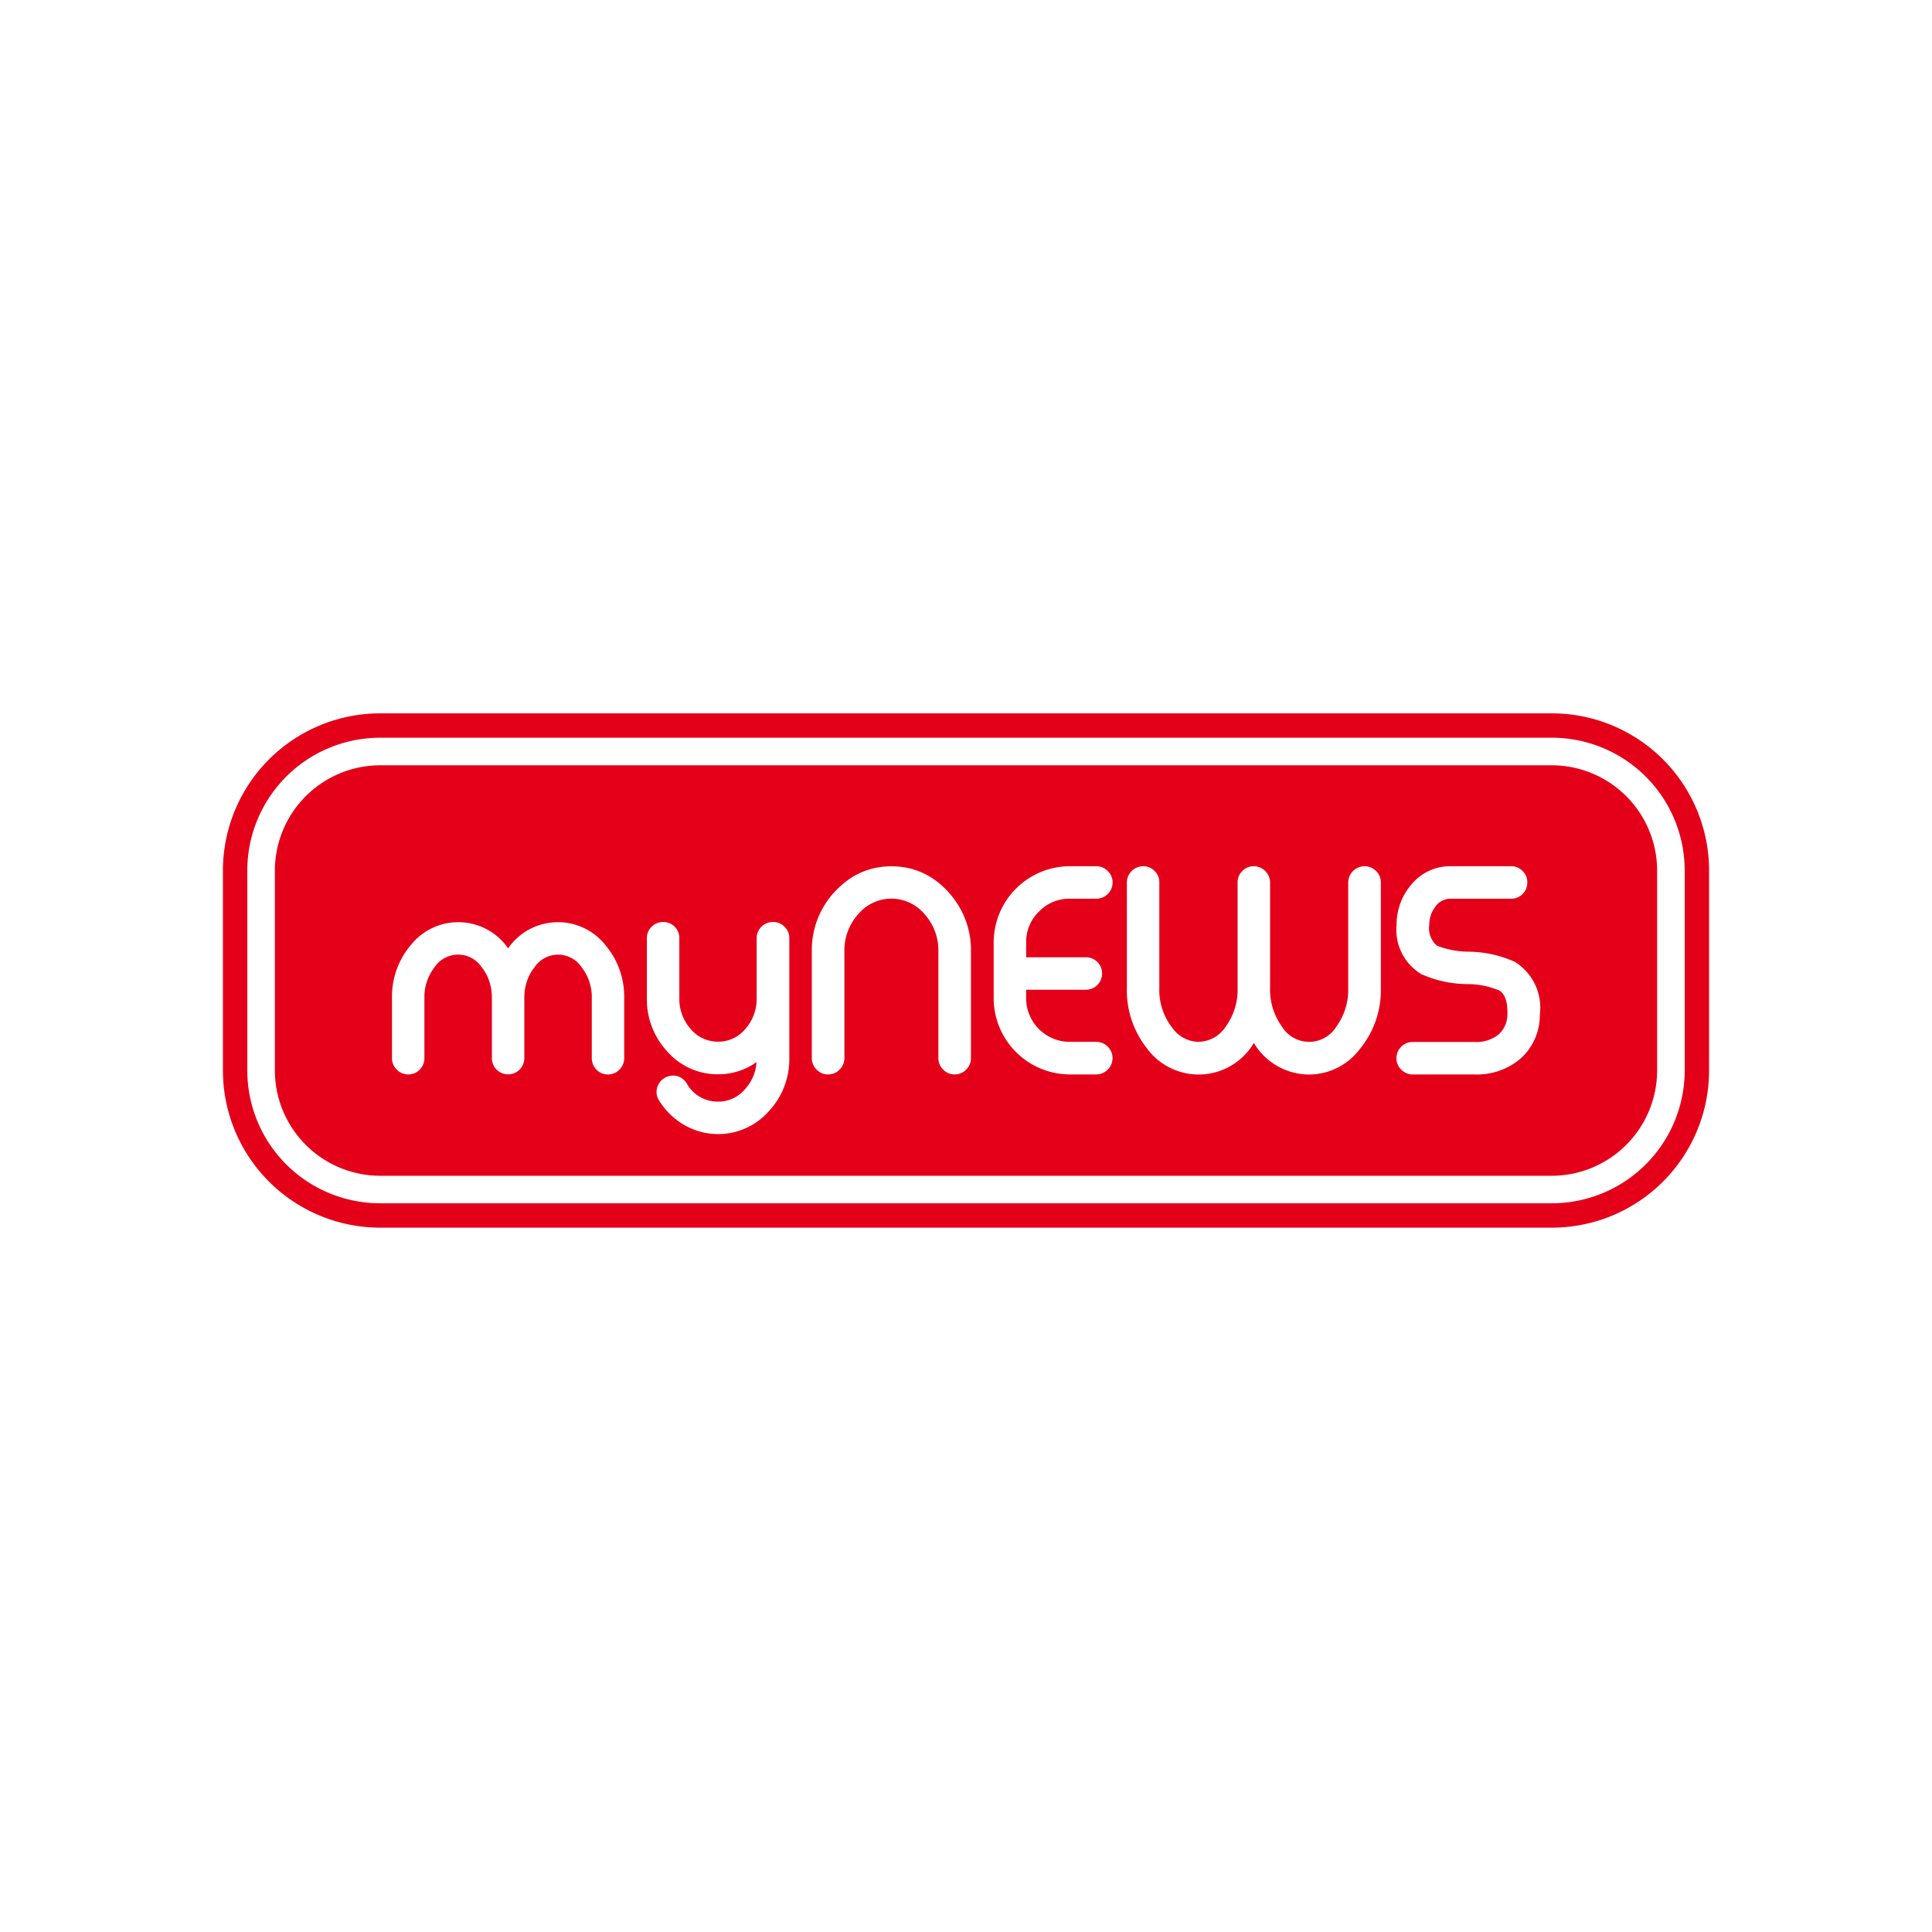 <svg xmlns="http://www.w3.org/2000/svg" xmlns:xlink="http://www.w3.org/1999/xlink" width="130" height="130" viewBox="0 0 130 130"><rect x="0" y="0" width="130" height="130" fill="#333333" stroke="none"/><defs><clipPath id="a"><rect width="100" height="34.607" fill="none"/></clipPath><clipPath id="c"><rect width="130" height="130"/></clipPath></defs><g id="b" clip-path="url(#c)"><rect width="130" height="130" fill="#fff"/><rect width="130" height="130" fill="#fff"/><g transform="translate(15 48)"><g clip-path="url(#a)"><path d="M89.429,34.607H10.57A10.583,10.583,0,0,1,0,24.037V10.571A10.583,10.583,0,0,1,10.57,0H89.429A10.583,10.583,0,0,1,100,10.571V24.037A10.583,10.583,0,0,1,89.429,34.607" fill="#e50019"/><path d="M92.009,4.221H13.15a8.94,8.94,0,0,0-8.93,8.93V26.617a8.94,8.94,0,0,0,8.93,8.93H92.009a8.941,8.941,0,0,0,8.931-8.93V13.151a8.941,8.941,0,0,0-8.931-8.93m7.076,22.4a7.1,7.1,0,0,1-7.076,7.076H13.151a7.1,7.1,0,0,1-7.076-7.076V13.151a7.1,7.1,0,0,1,7.076-7.076H92.009a7.1,7.1,0,0,1,7.076,7.076Z" transform="translate(-2.58 -2.581)" fill="#fff"/><path d="M81.89,36.126a1.083,1.083,0,0,0-.778.315,1.065,1.065,0,0,0-.324.778v4.026a3.047,3.047,0,0,1-.768,2.084,2.352,2.352,0,0,1-1.829.85,2.378,2.378,0,0,1-1.838-.849,3.046,3.046,0,0,1-.768-2.084V37.219a1.075,1.075,0,0,0-1.092-1.093,1.05,1.05,0,0,0-.769.315,1.065,1.065,0,0,0-.324.778v4.026a5.151,5.151,0,0,0,1.4,3.621,4.5,4.5,0,0,0,3.394,1.507,4.429,4.429,0,0,0,2.586-.82,2.972,2.972,0,0,1-.758,1.8,2.342,2.342,0,0,1-1.828.859,2.379,2.379,0,0,1-2.122-1.242,1.081,1.081,0,0,0-.682-.487,1.114,1.114,0,0,0-1.309.833,1.066,1.066,0,0,0,.141.821,4.843,4.843,0,0,0,1.718,1.66,4.547,4.547,0,0,0,5.638-.907,5.132,5.132,0,0,0,1.407-3.621V37.219a1.067,1.067,0,0,0-.324-.778,1.05,1.05,0,0,0-.769-.315" transform="translate(-44.874 -22.086)" fill="#fff"/><path d="M136.5,29.517a2.826,2.826,0,0,1,2.077-.865h1.769a1.082,1.082,0,0,0,.778-.314,1.067,1.067,0,0,0,.324-.778,1.035,1.035,0,0,0-.324-.769,1.066,1.066,0,0,0-.778-.324h-1.769a5.134,5.134,0,0,0-5.128,5.128v3.754a5.134,5.134,0,0,0,5.128,5.128h1.769a1.105,1.105,0,0,0,1.1-1.1,1.054,1.054,0,0,0-.324-.768,1.066,1.066,0,0,0-.778-.324h-1.769a2.938,2.938,0,0,1-2.943-2.933v-.574h4.01a1.084,1.084,0,0,0,.778-.314,1.1,1.1,0,0,0,0-1.558,1.083,1.083,0,0,0-.776-.312h-4.01v-1a2.826,2.826,0,0,1,.866-2.078" transform="translate(-81.586 -16.181)" fill="#fff"/><path d="M172.488,26.466a1.106,1.106,0,0,0-1.092,1.093v7.106a4.208,4.208,0,0,1-.786,2.572,2.148,2.148,0,0,1-3.687,0,4.206,4.206,0,0,1-.785-2.571V27.559a1.106,1.106,0,0,0-1.092-1.093,1.065,1.065,0,0,0-.778.324,1.049,1.049,0,0,0-.315.769v7.106a4.206,4.206,0,0,1-.786,2.572,2.232,2.232,0,0,1-1.848,1.045,2.2,2.2,0,0,1-1.776-.965,4.1,4.1,0,0,1-.858-2.633V27.559a1.049,1.049,0,0,0-.314-.769,1.065,1.065,0,0,0-.778-.324,1.106,1.106,0,0,0-1.092,1.093v7.125a6.262,6.262,0,0,0,1.323,4,4.315,4.315,0,0,0,7.222-.326,4.335,4.335,0,0,0,3.726,2.124,4.289,4.289,0,0,0,3.409-1.719,6.224,6.224,0,0,0,1.41-4.092V27.559a1.035,1.035,0,0,0-.324-.769,1.067,1.067,0,0,0-.778-.324" transform="translate(-95.677 -16.18)" fill="#fff"/><path d="M211.2,32.918a7.764,7.764,0,0,0-3.115-.7,5.972,5.972,0,0,1-2.152-.4,1.52,1.52,0,0,1-.529-1.4,1.975,1.975,0,0,1,.351-1.146,1.264,1.264,0,0,1,1.122-.618h4.035A1.074,1.074,0,0,0,212,27.559a1.051,1.051,0,0,0-.314-.769,1.068,1.068,0,0,0-.778-.324h-4.035a3.376,3.376,0,0,0-2.687,1.251,4.113,4.113,0,0,0-.98,2.678,3.477,3.477,0,0,0,1.677,3.341,7.8,7.8,0,0,0,3.047.664,5.522,5.522,0,0,1,2.2.435c.371.244.55.768.533,1.558a1.808,1.808,0,0,1-.6,1.4,2.385,2.385,0,0,1-1.616.5h-4.148a1.083,1.083,0,0,0-.778.315,1.066,1.066,0,0,0-.324.778,1.034,1.034,0,0,0,.324.769,1.065,1.065,0,0,0,.778.324h4.148a4.5,4.5,0,0,0,3.142-1.106,3.927,3.927,0,0,0,1.255-2.923,3.624,3.624,0,0,0-1.656-3.53" transform="translate(-124.232 -16.181)" fill="#fff"/><path d="M43.6,37.653a4.08,4.08,0,0,0-2.82-1.487l-.04,0c-.1-.007-.194-.011-.293-.011h0a4.051,4.051,0,0,0-3.361,1.759,4.052,4.052,0,0,0-3.361-1.759h0c-.1,0-.2,0-.293.011l-.04,0a4.08,4.08,0,0,0-2.82,1.487,5.362,5.362,0,0,0-1.3,3.617v4.026a1.064,1.064,0,0,0,.322.777h0a1.126,1.126,0,0,0,.15.128l.014.012a1.021,1.021,0,0,0,.165.091l.019.011a1.032,1.032,0,0,0,.142.043c.02.005.039.014.06.018a1.147,1.147,0,0,0,.218.021,1.066,1.066,0,0,0,.778-.324l0,0c.028-.028.048-.06.072-.09s.045-.052.064-.079a1.048,1.048,0,0,0,.148-.357,1.146,1.146,0,0,0,.03-.25V41.269a3.263,3.263,0,0,1,.68-2.081,1.906,1.906,0,0,1,3.177,0,3.043,3.043,0,0,1,.3.452c.012.022.021.045.033.068.029.058.059.115.084.175.012.027.021.056.031.084.023.057.045.113.065.172v0a3.619,3.619,0,0,1,.17,1.127v4.026a1.083,1.083,0,0,0,.313.777h0v0a1.1,1.1,0,0,0,1.556,0v0h0a1.083,1.083,0,0,0,.313-.777V41.269a3.631,3.631,0,0,1,.17-1.127v0c.019-.059.042-.115.065-.172.011-.028.02-.056.031-.084.026-.06.055-.117.084-.175.012-.023.021-.046.033-.068a3.011,3.011,0,0,1,.3-.452,1.906,1.906,0,0,1,3.177,0,3.264,3.264,0,0,1,.68,2.081v4.026a1.141,1.141,0,0,0,.031.258,1.058,1.058,0,0,0,.145.349c.018.028.043.053.064.079s.045.061.072.09l0,0a1.067,1.067,0,0,0,.778.324,1.141,1.141,0,0,0,.218-.021c.02,0,.038-.012.058-.017a1.044,1.044,0,0,0,.144-.044l.015-.009a1,1,0,0,0,.169-.093l.014-.012a1.1,1.1,0,0,0,.15-.128h0a1.064,1.064,0,0,0,.322-.777V41.269a5.362,5.362,0,0,0-1.3-3.617" transform="translate(-17.896 -22.101)" fill="#fff"/><path d="M111.107,28.152a5.935,5.935,0,0,0-.6-.559l-.014-.033v.022a4.887,4.887,0,0,0-2.3-1.042l-.014,0q-.19-.031-.386-.048l-.081-.006c-.122-.009-.246-.015-.371-.015h-.037c-.125,0-.249.006-.371.015l-.081.006c-.13.011-.258.027-.386.048l-.014,0a4.889,4.889,0,0,0-2.3,1.042v-.022l-.014.033a5.936,5.936,0,0,0-.6.559,5.74,5.74,0,0,0-1.574,4.051v7.171a1.065,1.065,0,0,0,.322.777h0l.011.009a1.031,1.031,0,0,0,.758.315h.009a1.034,1.034,0,0,0,.77-.326,1.064,1.064,0,0,0,.322-.777V32.2a3.652,3.652,0,0,1,.936-2.514,2.909,2.909,0,0,1,4.453,0,3.652,3.652,0,0,1,.936,2.514v7.171a1.064,1.064,0,0,0,.322.777,1.034,1.034,0,0,0,.77.326h.009a1.034,1.034,0,0,0,.758-.315l.01-.009h0a1.064,1.064,0,0,0,.322-.777V32.2a5.74,5.74,0,0,0-1.575-4.051" transform="translate(-62.339 -16.18)" fill="#fff"/></g></g></g></svg>